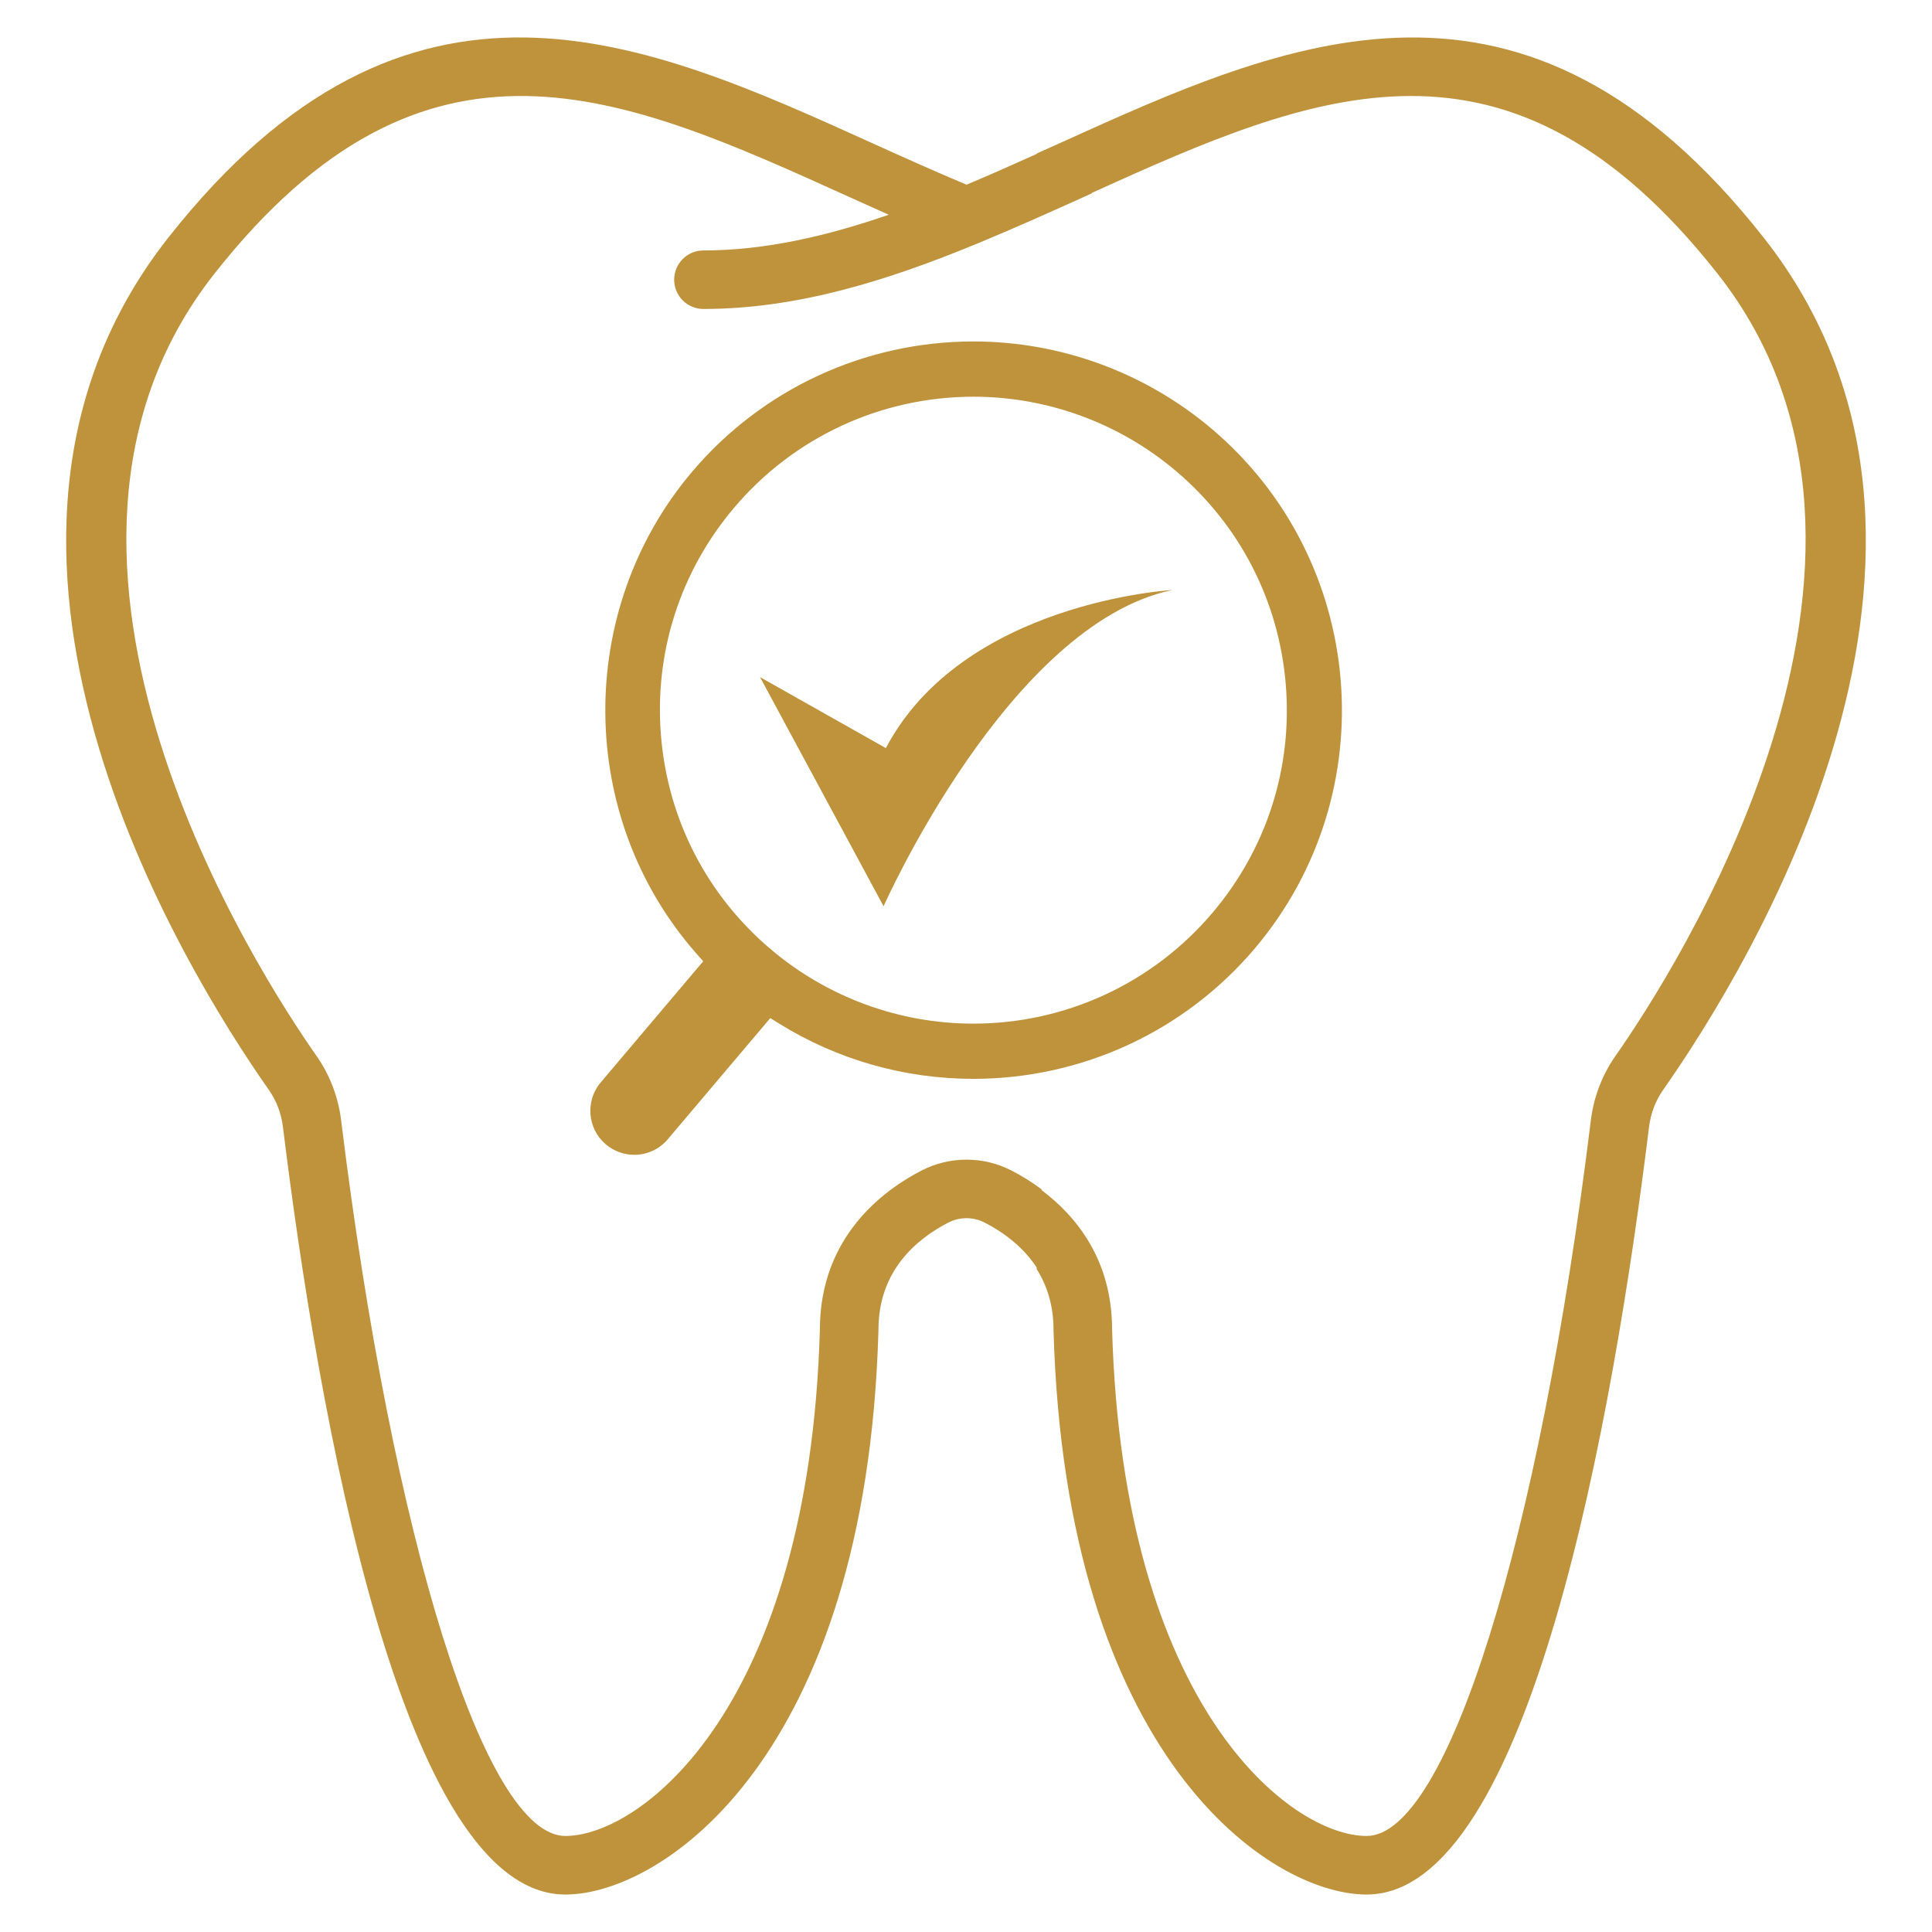 <?xml version="1.0" encoding="utf-8"?>
<!-- Generator: Adobe Illustrator 15.0.0, SVG Export Plug-In  -->
<!DOCTYPE svg PUBLIC "-//W3C//DTD SVG 1.1//EN" "http://www.w3.org/Graphics/SVG/1.1/DTD/svg11.dtd">
<svg version="1.1"
	 xmlns="http://www.w3.org/2000/svg" xmlns:xlink="http://www.w3.org/1999/xlink" xmlns:a="http://ns.adobe.com/AdobeSVGViewerExtensions/3.0/"
	 x="0px" y="0px" width="100px" height="100px" viewBox="-6.849 -3.877 200 200" enable-background="new -6.849 -3.877 200 200"
	 xml:space="preserve">
<defs>
</defs>
<path fill="#be933c" d="M175.748,20.748c-24.853-31.58-49.329-20.483-72.998-9.757c-0.75,0.34-1.519,0.681-2.277,1.022
	c0,0,0.014,0.021,0.023,0.034c-2.418,1.088-4.846,2.17-7.289,3.195c-3.236-1.359-6.494-2.82-9.654-4.252
	c-23.67-10.727-48.146-21.823-72.998,9.757c-25.244,32.088,1.584,75.599,10.406,88.171c0.811,1.146,1.309,2.462,1.483,3.891
	c3.653,29.666,12.305,79.436,29.233,79.436c10.037,0,31.156-14.262,32.408-58.342c0.002-0.049,0.004-0.098,0.004-0.146
	c0-6.078,3.938-9.379,7.24-11.076c1.176-0.602,2.574-0.602,3.746,0c1.877,0.963,3.949,2.45,5.396,4.658v0.164
	c1.044,1.656,1.739,3.709,1.739,6.254c0,0.049,0.002,0.098,0.004,0.146c1.252,44.08,22.372,58.342,32.408,58.342
	c16.93,0,25.58-49.77,29.234-79.436c0.174-1.429,0.673-2.744,1.482-3.891C174.163,96.346,200.991,52.835,175.748,20.748z
	 M160.38,105.436c-1.366,1.945-2.245,4.24-2.541,6.633c-5.368,43.636-14.917,74.113-23.216,74.113
	c-7.794,0-25.248-13.217-26.35-52.494c-0.024-7.226-3.776-11.724-7.304-14.369v-0.086c-1.107-0.821-2.191-1.464-3.123-1.943
	c-2.905-1.494-6.376-1.494-9.285,0c-3.926,2.02-10.502,6.827-10.535,16.398c-1.102,39.277-18.555,52.494-26.35,52.494
	c-8.299,0-17.847-30.478-23.215-74.113c-0.296-2.393-1.175-4.688-2.541-6.633c-5.849-8.334-33.845-51.399-10.603-80.94
	C37.23-3.348,57.539,5.852,81.049,16.508c1.348,0.61,2.728,1.229,4.103,1.844c-6.349,2.192-12.757,3.697-19.183,3.697
	c-1.676,0-3.029,1.359-3.029,3.032s1.354,3.027,3.029,3.027c9.772,0,19.157-2.982,28.28-6.743c0.073-0.028,0.138-0.053,0.207-0.085
	c3.669-1.519,7.305-3.146,10.901-4.772c0.281-0.128,0.561-0.254,0.841-0.381l-0.023-0.036c23.119-10.474,43.186-19.073,64.809,8.404
	C194.225,54.037,166.229,97.102,160.38,105.436z"/>
<path fill="#be933c" d="M84.619,89.94L71.826,66.215l13.028,7.35c8.002-15.166,29.667-16.365,29.667-16.365
	C97.563,60.732,84.619,89.94,84.619,89.94z"/>
<path fill="#be933c" d="M58.813,115.669c-1.075,0-2.121-0.384-2.945-1.08c-1.913-1.62-2.151-4.497-0.53-6.415l10.608-12.539
	l-0.74-0.842C52.844,80.72,52.663,59.302,64.784,44.975c7.264-8.582,17.887-13.504,29.145-13.504c9.007,0,17.762,3.209,24.651,9.037
	c16.06,13.595,18.064,37.728,4.469,53.796c-7.262,8.581-17.885,13.501-29.145,13.501c-7.106,0-14.043-1.971-20.06-5.698l-0.953-0.59
	l-10.609,12.539C61.418,115.083,60.154,115.669,58.813,115.669z M93.929,37.191c-9.569,0-18.601,4.187-24.778,11.486
	c-5.602,6.615-8.291,15.015-7.572,23.652c0.718,8.636,4.758,16.475,11.374,22.073c5.853,4.957,13.293,7.687,20.95,7.687
	c0.001,0,0.002,0,0.002,0c9.569,0,18.599-4.188,24.773-11.489c5.602-6.614,8.291-15.014,7.573-23.651
	c-0.719-8.636-4.758-16.475-11.374-22.074C109.025,39.92,101.585,37.191,93.929,37.191z"/>
</svg>
